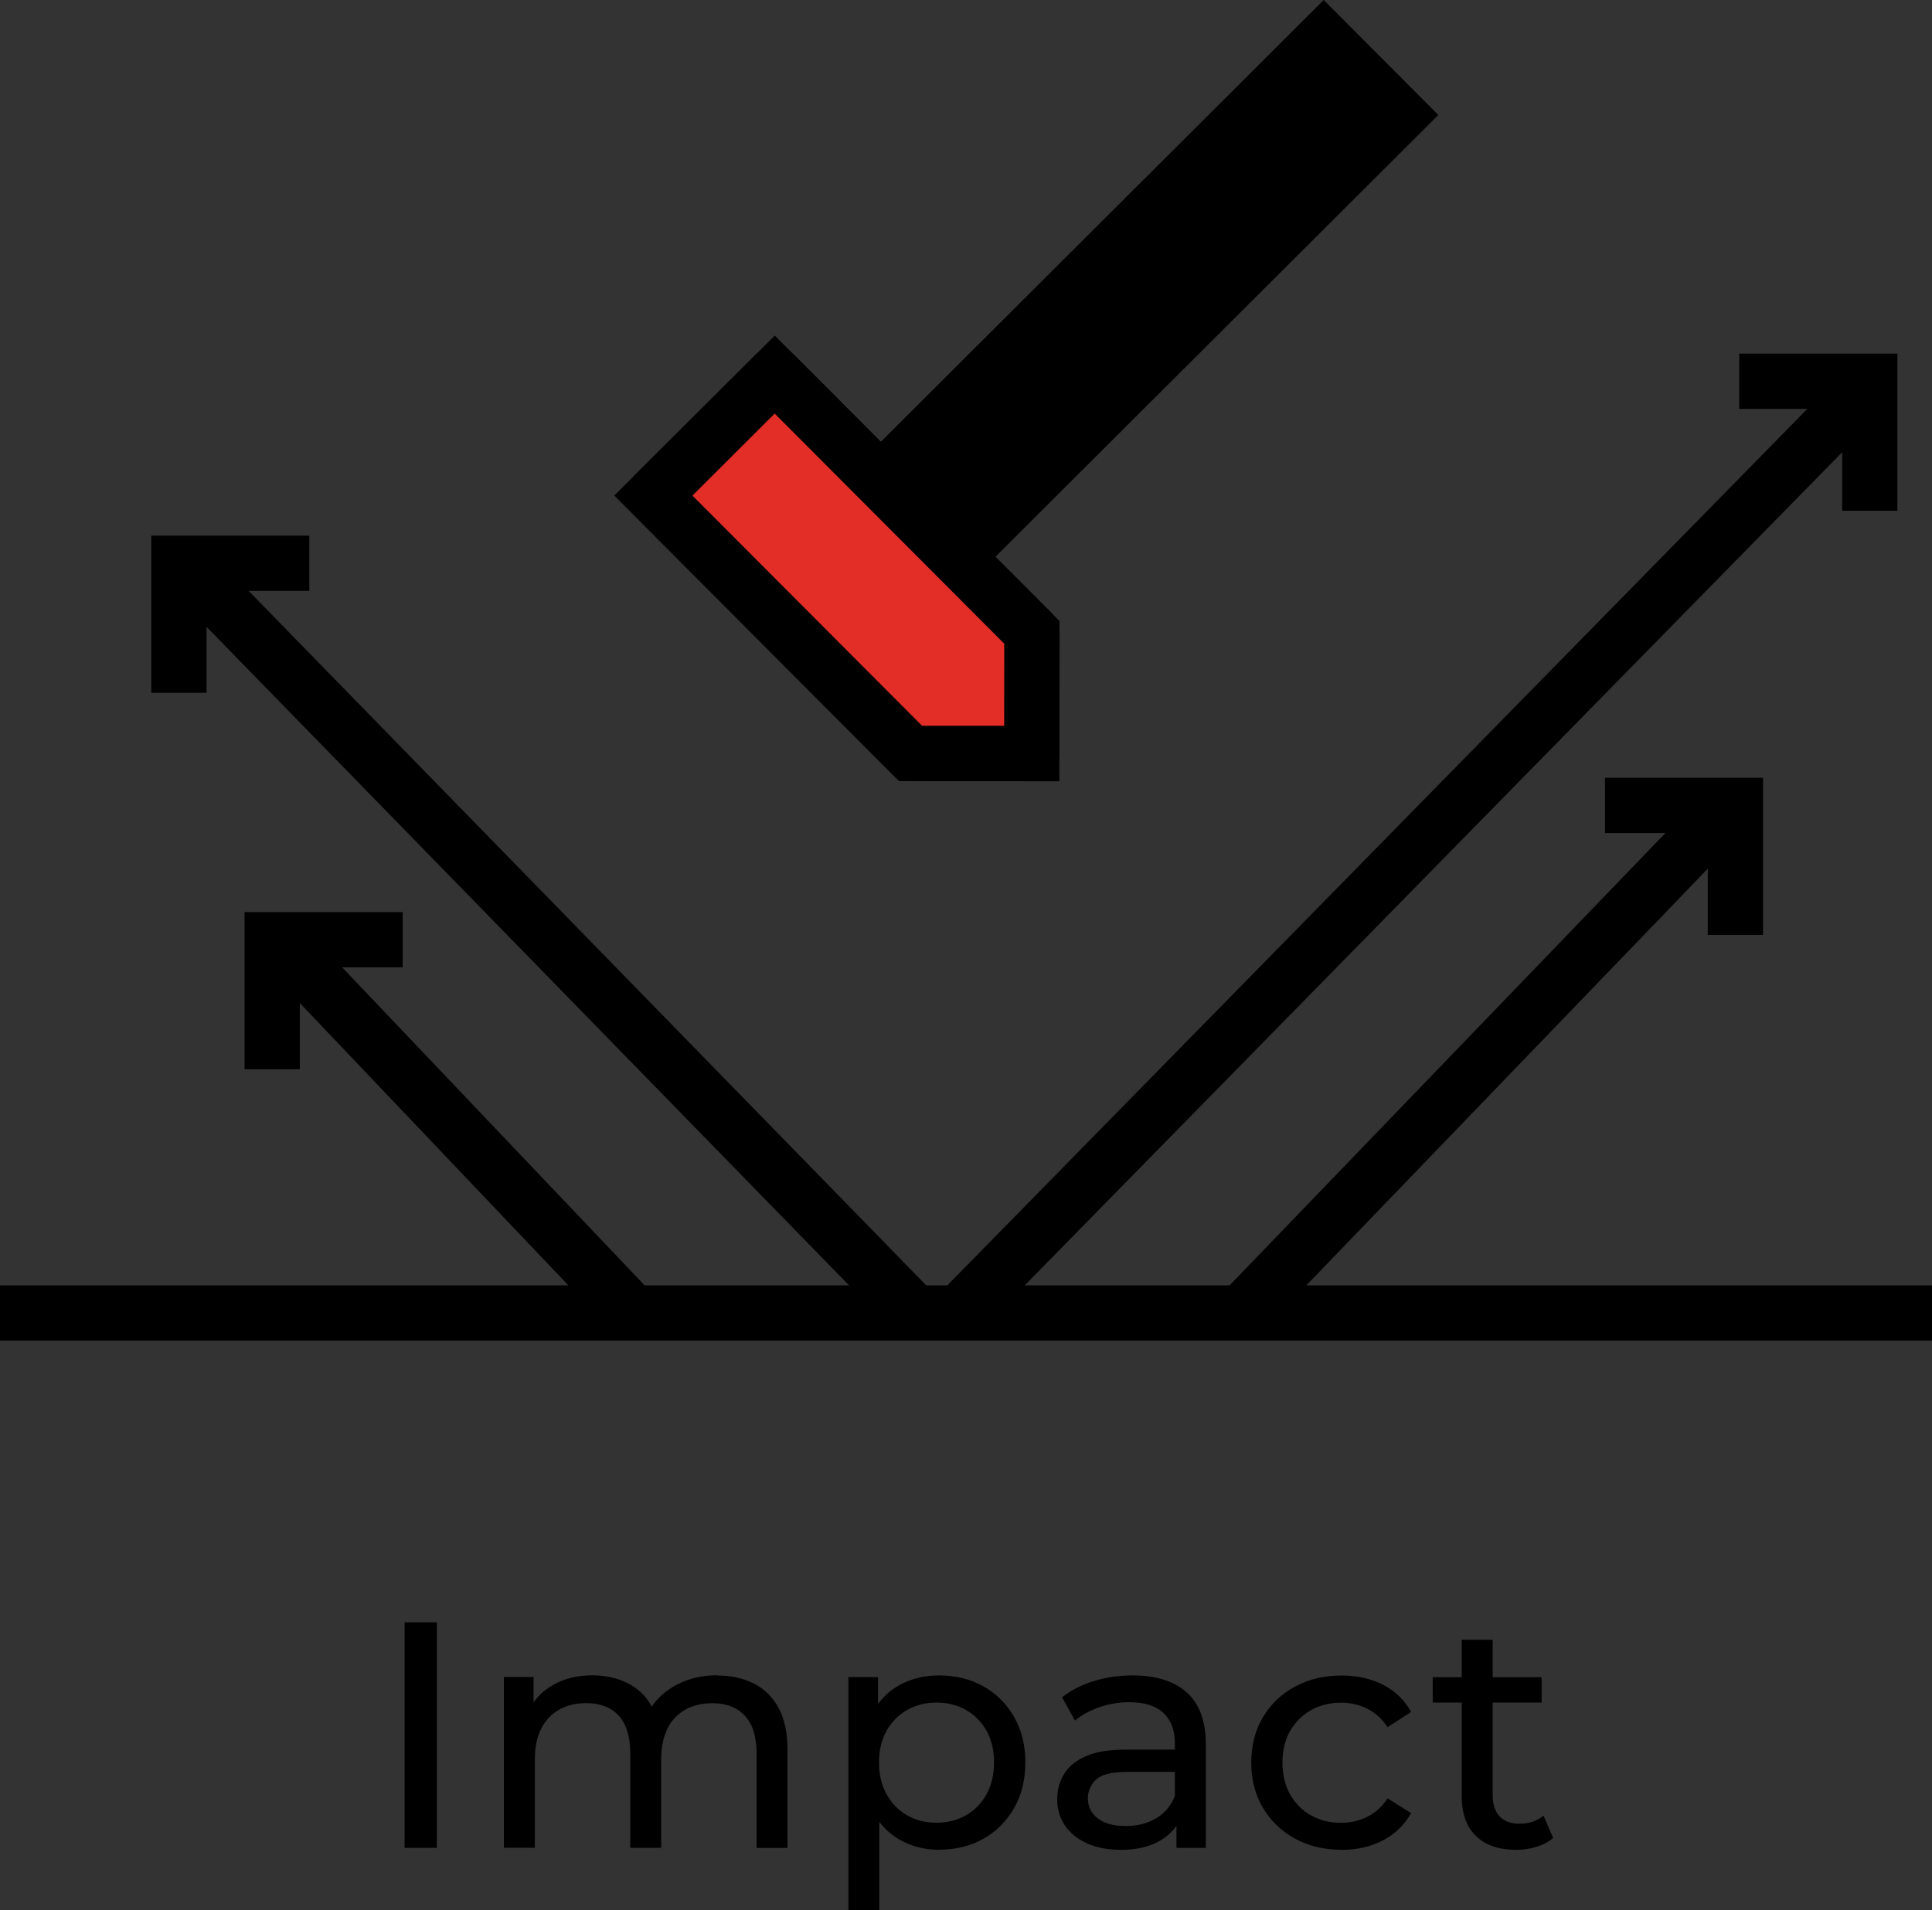 <?xml version="1.0" encoding="UTF-8"?>
<svg id="_Слой_2" data-name="Слой_2" xmlns="http://www.w3.org/2000/svg" width="209.81" height="207.5" viewBox="0 0 209.81 207.5">
  <rect x="0" y="0" width="209.81" height="207.5" fill="#333333" stroke="none"/>
  <g id="polymet-icon">
    <g id="Impact">
      <g>
        <polygon points="98.88 81.83 70.96 53.82 84.14 40.68 112.07 68.69 112.05 81.85 98.88 81.83" fill="#fff"/>
        <path d="M112.05,84.85h0l-13.16-.02c-.8,0-1.56-.32-2.12-.88l-27.93-28.01c-1.17-1.17-1.17-3.07,0-4.24l13.18-13.14c.56-.56,1.32-.88,2.12-.88h0c.8,0,1.56.32,2.12.88l27.93,28.01c.56.56.88,1.33.88,2.12l-.02,13.16c0,1.66-1.34,3-3,3ZM100.13,78.83h8.92s.01-8.91.01-8.91l-24.93-25-8.93,8.91,24.93,25Z"/>
      </g>
      <g>
        <g>
          <polyline points="96.26 51.61 143.75 4.24 151.96 12.48 104.47 59.85"/>
          <path d="M104.47,62.85c-.77,0-1.54-.29-2.12-.88-1.17-1.17-1.17-3.07,0-4.24l45.37-45.25-3.98-3.99-45.36,45.25c-1.17,1.17-3.07,1.17-4.24,0-1.17-1.17-1.17-3.07,0-4.24L143.75,0l12.45,12.49-49.61,49.49c-.59.58-1.35.88-2.12.88Z"/>
        </g>
        <g>
          <polygon points="98.88 81.83 70.96 53.82 84.14 40.68 112.07 68.69 112.05 81.85 98.88 81.83" fill="#e32e28"/>
          <path d="M115.04,84.86l-17.41-.02-30.92-31.01,17.43-17.38,30.92,31.01-.02,17.4ZM100.13,78.83h8.92s.01-8.91.01-8.91l-24.93-25-8.93,8.91,24.93,25Z"/>
        </g>
      </g>
      <rect y="139.61" width="209.81" height="6"/>
      <rect x="84.12" y="89.01" width="139.27" height="6" transform="translate(-19.59 137.35) rotate(-45.55)"/>
      <rect x="124.48" y="112.43" width="73.02" height="6" transform="translate(-33.83 151.29) rotate(-46.07)"/>
      <rect x="57.22" y="47.77" width="6" height="109.52" transform="translate(-54.48 71.19) rotate(-44.29)"/>
      <rect x="47.56" y="96.58" width="6" height="53.9" transform="translate(-71.2 68.85) rotate(-43.56)"/>
      <polygon points="206.05 55.48 200.05 55.48 200.05 44.41 188.88 44.41 188.88 38.41 206.05 38.41 206.05 55.48"/>
      <polygon points="191.46 101.55 185.46 101.55 185.46 90.48 174.3 90.48 174.3 84.48 191.46 84.48 191.46 101.55"/>
      <polygon points="32.56 116.14 26.56 116.14 26.56 99.07 43.73 99.07 43.73 105.07 32.56 105.07 32.56 116.14"/>
      <polygon points="22.43 75.25 16.43 75.25 16.43 58.18 33.59 58.18 33.59 64.18 22.43 64.18 22.43 75.25"/>
      <g>
        <path d="M43.94,200.71v-24.5h3.5v24.5h-3.5Z"/>
        <path d="M77.92,181.99c1.49,0,2.81.29,3.96.88,1.14.58,2.04,1.47,2.68,2.66.64,1.19.96,2.7.96,4.52v10.67h-3.36v-10.29c0-1.8-.42-3.15-1.26-4.06-.84-.91-2.02-1.37-3.54-1.37-1.12,0-2.1.23-2.94.7s-1.49,1.15-1.94,2.06-.68,2.04-.68,3.4v9.55h-3.36v-10.29c0-1.8-.42-3.15-1.24-4.06-.83-.91-2.01-1.37-3.55-1.37-1.1,0-2.07.23-2.91.7s-1.49,1.15-1.96,2.06-.7,2.04-.7,3.4v9.55h-3.36v-18.55h3.22v4.93l-.53-1.26c.58-1.21,1.48-2.16,2.7-2.83,1.21-.68,2.62-1.02,4.23-1.02,1.77,0,3.3.44,4.59,1.31,1.28.88,2.12,2.2,2.52,3.97l-1.37-.56c.56-1.42,1.54-2.57,2.94-3.43s3.03-1.3,4.9-1.3Z"/>
        <path d="M92.13,207.5v-25.34h3.22v5l-.21,4.3.35,4.31v11.72h-3.36ZM101.97,200.92c-1.54,0-2.95-.36-4.22-1.07-1.27-.71-2.29-1.77-3.04-3.17-.76-1.4-1.14-3.15-1.14-5.25s.37-3.85,1.1-5.25c.73-1.4,1.74-2.45,3.01-3.15,1.27-.7,2.7-1.05,4.29-1.05,1.82,0,3.43.4,4.83,1.19,1.4.79,2.51,1.9,3.32,3.31.82,1.41,1.23,3.06,1.23,4.95s-.41,3.55-1.23,4.97-1.92,2.53-3.32,3.32c-1.4.79-3.01,1.19-4.83,1.19ZM101.69,197.98c1.19,0,2.26-.27,3.2-.8.95-.54,1.69-1.3,2.24-2.29.55-.99.82-2.14.82-3.45s-.27-2.48-.82-3.45c-.55-.97-1.29-1.72-2.24-2.26-.94-.54-2.01-.8-3.2-.8s-2.22.27-3.17.8c-.95.54-1.69,1.29-2.24,2.26-.55.97-.82,2.12-.82,3.45s.27,2.46.82,3.45c.55.99,1.29,1.76,2.24,2.29.95.54,2,.8,3.17.8Z"/>
        <path d="M121.67,200.92c-1.38,0-2.58-.23-3.62-.7-1.04-.47-1.84-1.11-2.4-1.94-.56-.83-.84-1.77-.84-2.82s.24-1.91.72-2.73c.48-.82,1.26-1.47,2.35-1.96,1.08-.49,2.55-.73,4.39-.73h5.88v2.42h-5.74c-1.68,0-2.81.28-3.39.84-.58.56-.88,1.24-.88,2.03,0,.91.36,1.64,1.09,2.19.72.55,1.73.82,3.01.82s2.36-.28,3.31-.84c.95-.56,1.63-1.38,2.05-2.45l.66,2.31c-.44,1.1-1.22,1.97-2.35,2.61-1.12.64-2.53.96-4.23.96ZM127.76,200.71v-3.92l-.17-.74v-6.68c0-1.42-.42-2.53-1.24-3.31-.83-.78-2.07-1.17-3.73-1.17-1.1,0-2.17.18-3.22.54-1.05.36-1.94.85-2.66,1.45l-1.4-2.52c.96-.77,2.11-1.36,3.45-1.77s2.75-.61,4.22-.61c2.54,0,4.5.62,5.88,1.86,1.38,1.24,2.06,3.13,2.06,5.67v11.2h-3.19Z"/>
        <path d="M145.68,200.92c-1.89,0-3.58-.41-5.06-1.22s-2.64-1.94-3.48-3.36c-.84-1.42-1.26-3.06-1.26-4.9s.42-3.48,1.26-4.9,2-2.54,3.48-3.34,3.17-1.21,5.06-1.21c1.68,0,3.18.33,4.5,1s2.34,1.65,3.06,2.96l-2.55,1.65c-.61-.91-1.35-1.58-2.22-2.01-.88-.43-1.81-.65-2.82-.65-1.21,0-2.3.27-3.26.8-.96.54-1.71,1.29-2.28,2.26-.56.97-.84,2.12-.84,3.45s.28,2.49.84,3.47c.56.98,1.32,1.74,2.28,2.27.96.54,2.04.8,3.26.8,1,0,1.94-.21,2.82-.65.88-.43,1.62-1.1,2.22-2.01l2.55,1.61c-.72,1.28-1.74,2.27-3.06,2.96s-2.82,1.03-4.5,1.03Z"/>
        <path d="M155.59,184.93v-2.76h11.83v2.76h-11.83ZM164.62,200.92c-1.87,0-3.31-.5-4.34-1.5-1.03-1-1.54-2.44-1.54-4.3v-17.01h3.36v16.87c0,1,.25,1.77.75,2.31s1.22.8,2.15.8c1.05,0,1.93-.29,2.62-.88l1.05,2.42c-.51.44-1.13.77-1.84.98-.71.21-1.45.32-2.22.32Z"/>
      </g>
    </g>
  </g>
</svg>